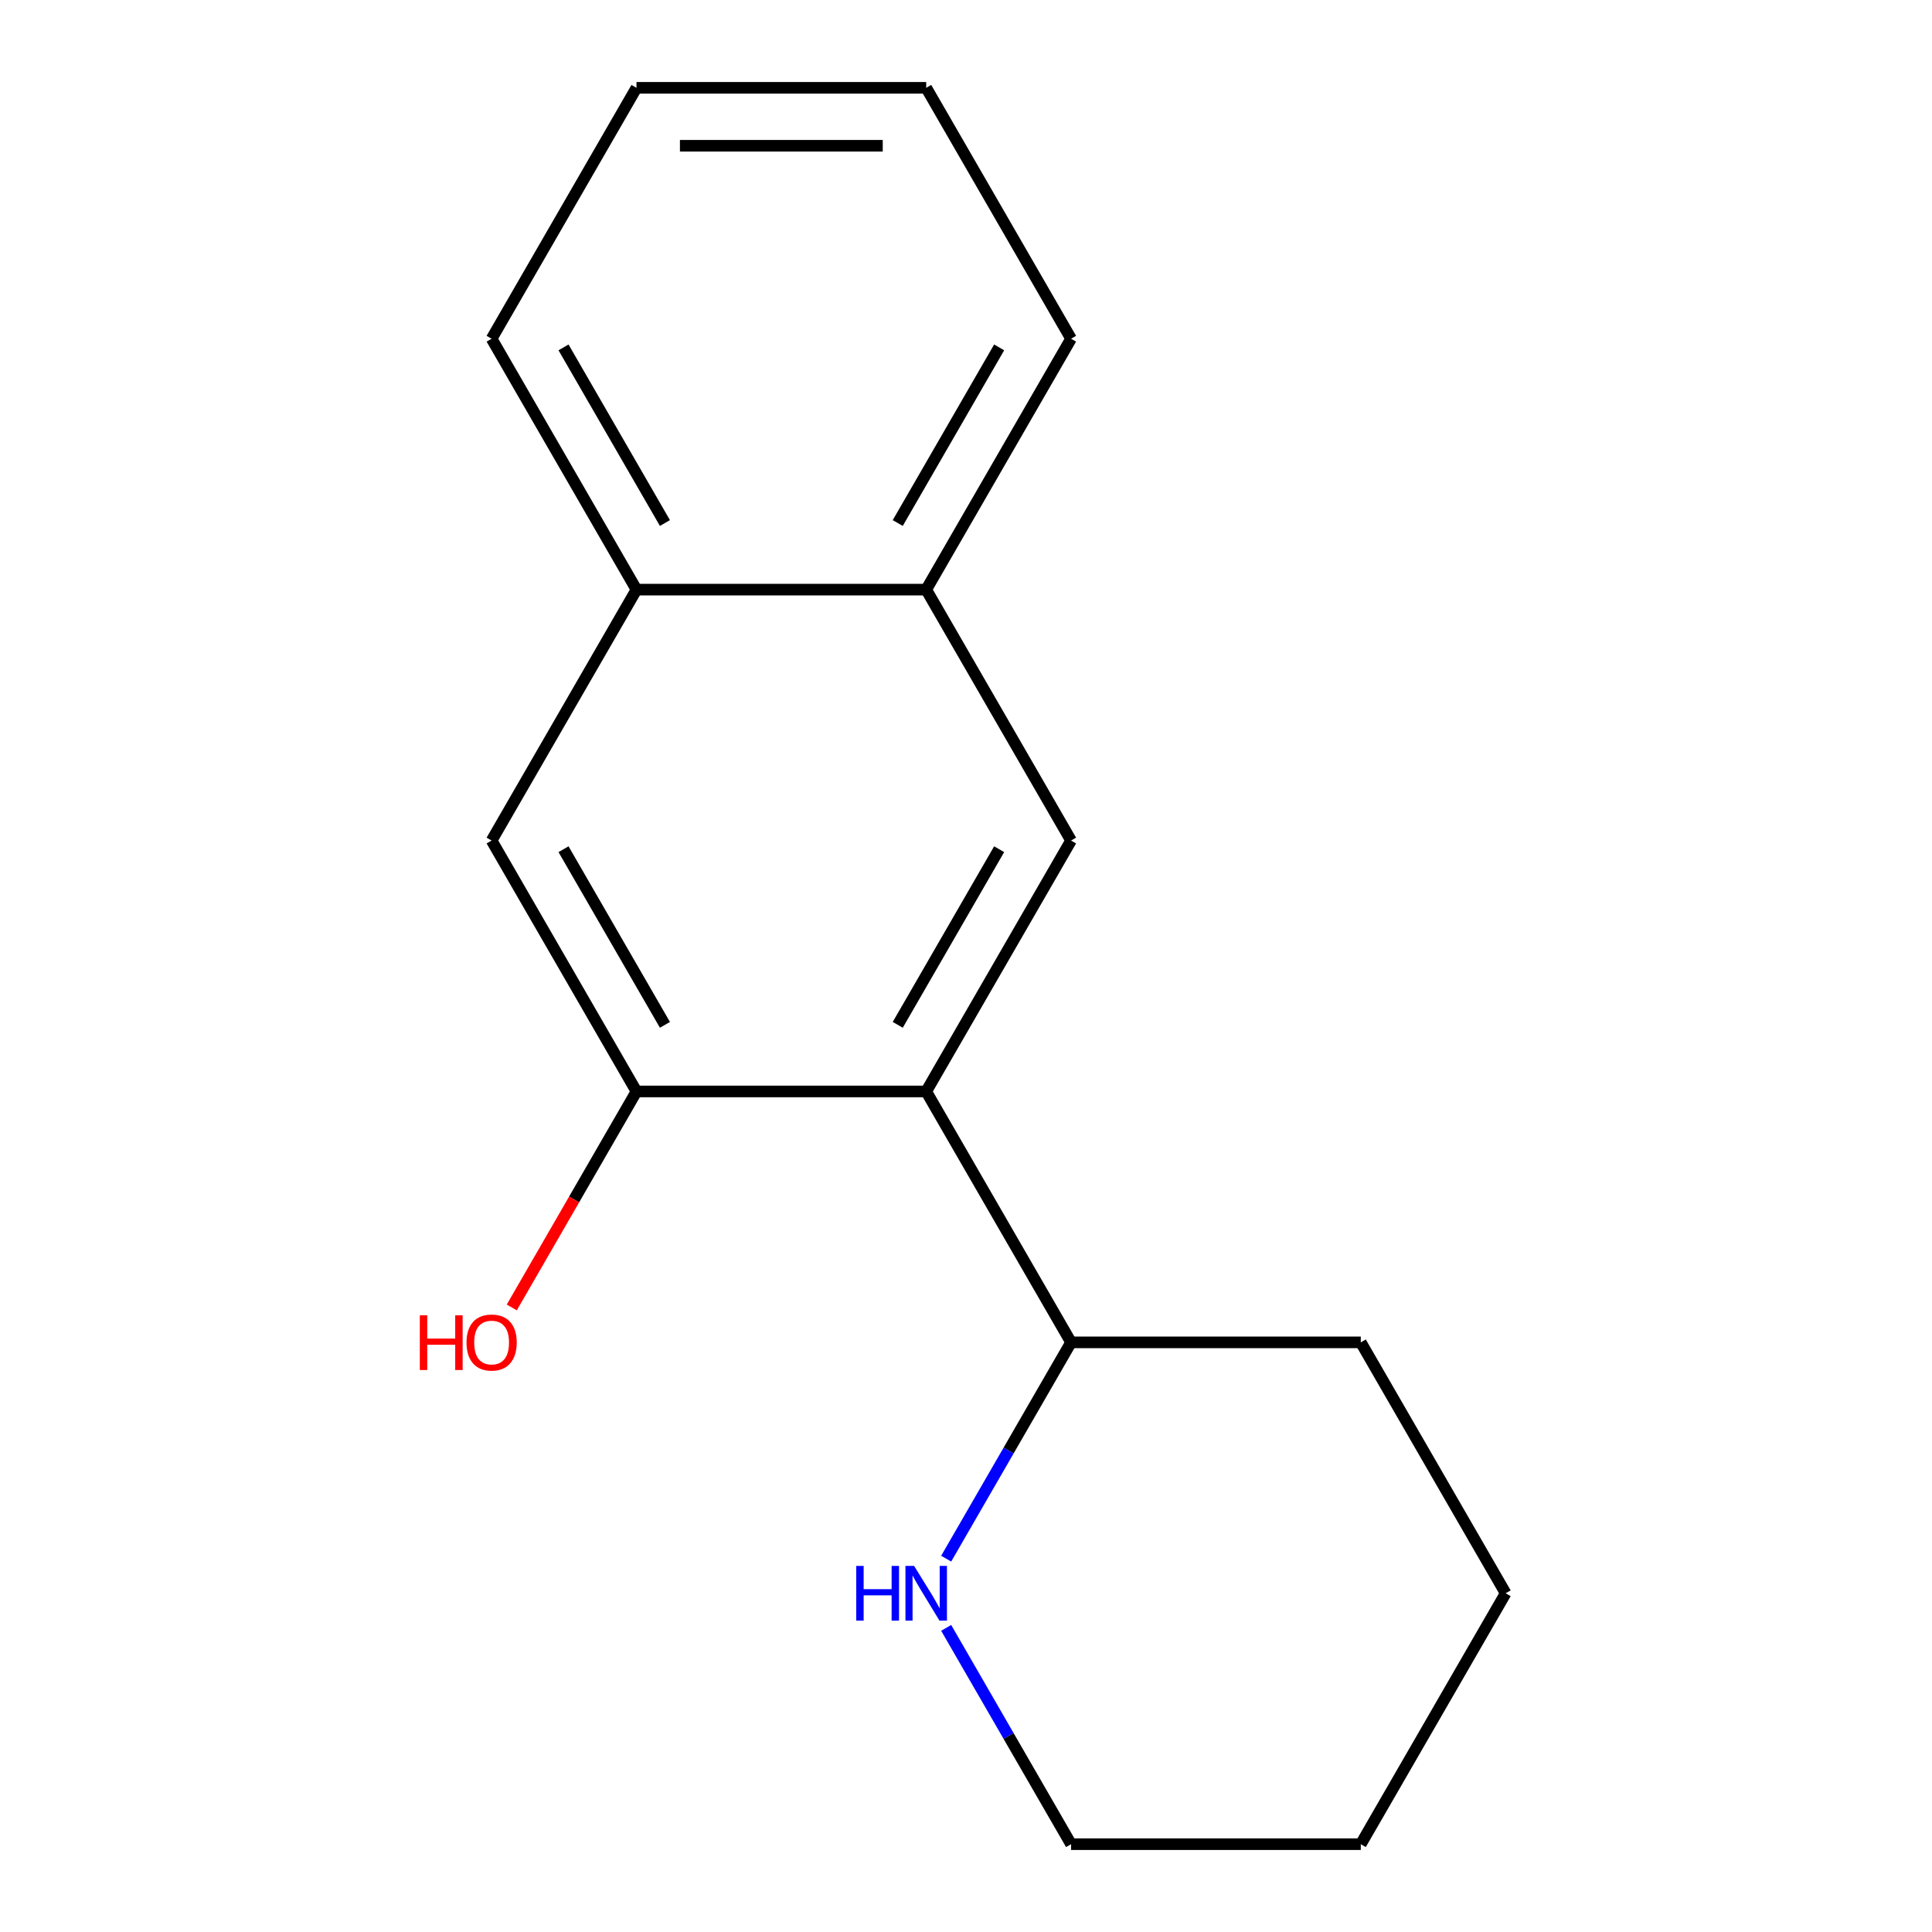 <?xml version='1.0' encoding='iso-8859-1'?>
<svg version='1.1' baseProfile='full'
              xmlns='http://www.w3.org/2000/svg'
                      xmlns:rdkit='http://www.rdkit.org/xml'
                      xmlns:xlink='http://www.w3.org/1999/xlink'
                  xml:space='preserve'
width='1000px' height='1000px' viewBox='0 0 1000 1000'>
<!-- END OF HEADER -->
<rect style='opacity:1.0;fill:#FFFFFF;stroke:none' width='1000' height='1000' x='0' y='0'> </rect>
<path class='bond-0' d='M 479.401,564.935 L 554.381,435.065' style='fill:none;fill-rule:evenodd;stroke:#000000;stroke-width:6px;stroke-linecap:butt;stroke-linejoin:miter;stroke-opacity:1' />
<path class='bond-0' d='M 464.674,530.458 L 517.16,439.549' style='fill:none;fill-rule:evenodd;stroke:#000000;stroke-width:6px;stroke-linecap:butt;stroke-linejoin:miter;stroke-opacity:1' />
<path class='bond-1' d='M 479.401,564.935 L 329.44,564.935' style='fill:none;fill-rule:evenodd;stroke:#000000;stroke-width:6px;stroke-linecap:butt;stroke-linejoin:miter;stroke-opacity:1' />
<path class='bond-4' d='M 479.401,564.935 L 554.381,694.805' style='fill:none;fill-rule:evenodd;stroke:#000000;stroke-width:6px;stroke-linecap:butt;stroke-linejoin:miter;stroke-opacity:1' />
<path class='bond-3' d='M 554.381,435.065 L 479.401,305.195' style='fill:none;fill-rule:evenodd;stroke:#000000;stroke-width:6px;stroke-linecap:butt;stroke-linejoin:miter;stroke-opacity:1' />
<path class='bond-2' d='M 329.44,564.935 L 254.459,435.065' style='fill:none;fill-rule:evenodd;stroke:#000000;stroke-width:6px;stroke-linecap:butt;stroke-linejoin:miter;stroke-opacity:1' />
<path class='bond-2' d='M 344.166,530.458 L 291.68,439.549' style='fill:none;fill-rule:evenodd;stroke:#000000;stroke-width:6px;stroke-linecap:butt;stroke-linejoin:miter;stroke-opacity:1' />
<path class='bond-7' d='M 329.44,564.935 L 297.165,620.836' style='fill:none;fill-rule:evenodd;stroke:#000000;stroke-width:6px;stroke-linecap:butt;stroke-linejoin:miter;stroke-opacity:1' />
<path class='bond-7' d='M 297.165,620.836 L 264.891,676.736' style='fill:none;fill-rule:evenodd;stroke:#FF0000;stroke-width:6px;stroke-linecap:butt;stroke-linejoin:miter;stroke-opacity:1' />
<path class='bond-5' d='M 254.459,435.065 L 329.44,305.195' style='fill:none;fill-rule:evenodd;stroke:#000000;stroke-width:6px;stroke-linecap:butt;stroke-linejoin:miter;stroke-opacity:1' />
<path class='bond-9' d='M 479.401,305.195 L 554.381,175.325' style='fill:none;fill-rule:evenodd;stroke:#000000;stroke-width:6px;stroke-linecap:butt;stroke-linejoin:miter;stroke-opacity:1' />
<path class='bond-9' d='M 464.674,270.718 L 517.16,179.809' style='fill:none;fill-rule:evenodd;stroke:#000000;stroke-width:6px;stroke-linecap:butt;stroke-linejoin:miter;stroke-opacity:1' />
<path class='bond-16' d='M 479.401,305.195 L 329.44,305.195' style='fill:none;fill-rule:evenodd;stroke:#000000;stroke-width:6px;stroke-linecap:butt;stroke-linejoin:miter;stroke-opacity:1' />
<path class='bond-6' d='M 554.381,694.805 L 522.061,750.786' style='fill:none;fill-rule:evenodd;stroke:#000000;stroke-width:6px;stroke-linecap:butt;stroke-linejoin:miter;stroke-opacity:1' />
<path class='bond-6' d='M 522.061,750.786 L 489.74,806.766' style='fill:none;fill-rule:evenodd;stroke:#0000FF;stroke-width:6px;stroke-linecap:butt;stroke-linejoin:miter;stroke-opacity:1' />
<path class='bond-11' d='M 554.381,694.805 L 704.342,694.805' style='fill:none;fill-rule:evenodd;stroke:#000000;stroke-width:6px;stroke-linecap:butt;stroke-linejoin:miter;stroke-opacity:1' />
<path class='bond-10' d='M 329.44,305.195 L 254.459,175.325' style='fill:none;fill-rule:evenodd;stroke:#000000;stroke-width:6px;stroke-linecap:butt;stroke-linejoin:miter;stroke-opacity:1' />
<path class='bond-10' d='M 344.166,270.718 L 291.68,179.809' style='fill:none;fill-rule:evenodd;stroke:#000000;stroke-width:6px;stroke-linecap:butt;stroke-linejoin:miter;stroke-opacity:1' />
<path class='bond-8' d='M 489.74,842.584 L 522.061,898.565' style='fill:none;fill-rule:evenodd;stroke:#0000FF;stroke-width:6px;stroke-linecap:butt;stroke-linejoin:miter;stroke-opacity:1' />
<path class='bond-8' d='M 522.061,898.565 L 554.381,954.545' style='fill:none;fill-rule:evenodd;stroke:#000000;stroke-width:6px;stroke-linecap:butt;stroke-linejoin:miter;stroke-opacity:1' />
<path class='bond-17' d='M 554.381,954.545 L 704.342,954.545' style='fill:none;fill-rule:evenodd;stroke:#000000;stroke-width:6px;stroke-linecap:butt;stroke-linejoin:miter;stroke-opacity:1' />
<path class='bond-14' d='M 554.381,175.325 L 479.401,45.455' style='fill:none;fill-rule:evenodd;stroke:#000000;stroke-width:6px;stroke-linecap:butt;stroke-linejoin:miter;stroke-opacity:1' />
<path class='bond-13' d='M 254.459,175.325 L 329.44,45.455' style='fill:none;fill-rule:evenodd;stroke:#000000;stroke-width:6px;stroke-linecap:butt;stroke-linejoin:miter;stroke-opacity:1' />
<path class='bond-15' d='M 704.342,694.805 L 779.323,824.675' style='fill:none;fill-rule:evenodd;stroke:#000000;stroke-width:6px;stroke-linecap:butt;stroke-linejoin:miter;stroke-opacity:1' />
<path class='bond-12' d='M 704.342,954.545 L 779.323,824.675' style='fill:none;fill-rule:evenodd;stroke:#000000;stroke-width:6px;stroke-linecap:butt;stroke-linejoin:miter;stroke-opacity:1' />
<path class='bond-18' d='M 329.44,45.455 L 479.401,45.455' style='fill:none;fill-rule:evenodd;stroke:#000000;stroke-width:6px;stroke-linecap:butt;stroke-linejoin:miter;stroke-opacity:1' />
<path class='bond-18' d='M 351.934,75.447 L 456.906,75.447' style='fill:none;fill-rule:evenodd;stroke:#000000;stroke-width:6px;stroke-linecap:butt;stroke-linejoin:miter;stroke-opacity:1' />
<path  class='atom-7' d='M 443.181 810.515
L 447.021 810.515
L 447.021 822.555
L 461.501 822.555
L 461.501 810.515
L 465.341 810.515
L 465.341 838.835
L 461.501 838.835
L 461.501 825.755
L 447.021 825.755
L 447.021 838.835
L 443.181 838.835
L 443.181 810.515
' fill='#0000FF'/>
<path  class='atom-7' d='M 473.141 810.515
L 482.421 825.515
Q 483.341 826.995, 484.821 829.675
Q 486.301 832.355, 486.381 832.515
L 486.381 810.515
L 490.141 810.515
L 490.141 838.835
L 486.261 838.835
L 476.301 822.435
Q 475.141 820.515, 473.901 818.315
Q 472.701 816.115, 472.341 815.435
L 472.341 838.835
L 468.661 838.835
L 468.661 810.515
L 473.141 810.515
' fill='#0000FF'/>
<path  class='atom-8' d='M 217.299 680.805
L 221.139 680.805
L 221.139 692.845
L 235.619 692.845
L 235.619 680.805
L 239.459 680.805
L 239.459 709.125
L 235.619 709.125
L 235.619 696.045
L 221.139 696.045
L 221.139 709.125
L 217.299 709.125
L 217.299 680.805
' fill='#FF0000'/>
<path  class='atom-8' d='M 241.459 694.885
Q 241.459 688.085, 244.819 684.285
Q 248.179 680.485, 254.459 680.485
Q 260.739 680.485, 264.099 684.285
Q 267.459 688.085, 267.459 694.885
Q 267.459 701.765, 264.059 705.685
Q 260.659 709.565, 254.459 709.565
Q 248.219 709.565, 244.819 705.685
Q 241.459 701.805, 241.459 694.885
M 254.459 706.365
Q 258.779 706.365, 261.099 703.485
Q 263.459 700.565, 263.459 694.885
Q 263.459 689.325, 261.099 686.525
Q 258.779 683.685, 254.459 683.685
Q 250.139 683.685, 247.779 686.485
Q 245.459 689.285, 245.459 694.885
Q 245.459 700.605, 247.779 703.485
Q 250.139 706.365, 254.459 706.365
' fill='#FF0000'/>
</svg>
